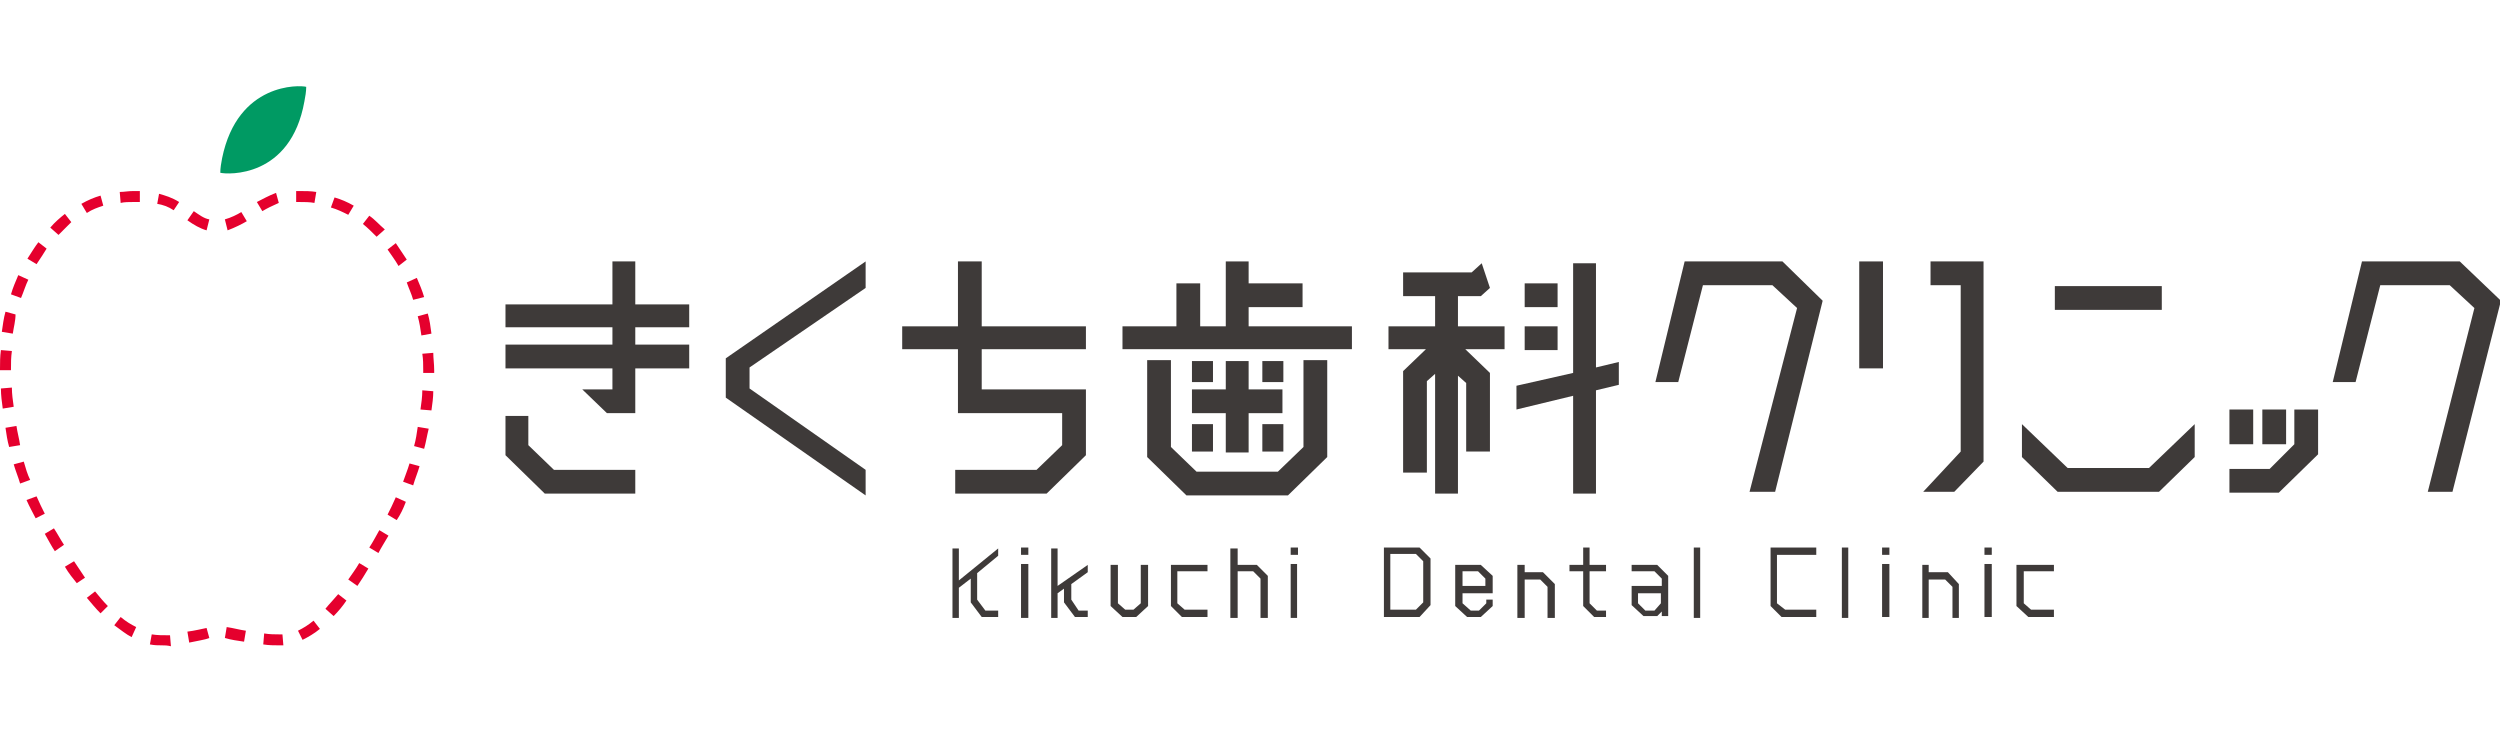 <?xml version="1.0" encoding="utf-8"?>
<!-- Generator: Adobe Illustrator 24.1.2, SVG Export Plug-In . SVG Version: 6.00 Build 0)  -->
<svg version="1.1" id="レイヤー_1" xmlns="http://www.w3.org/2000/svg" xmlns:xlink="http://www.w3.org/1999/xlink" x="0px"
	 y="0px" viewBox="0 0 273.5 80" style="enable-background:new 0 0 273.5 80;" xml:space="preserve">
<style type="text/css">
	.st0{fill:#008080;}
	.st1{fill:#139267;}
	.st2{fill:#B8A580;}
	.st3{fill:#8D8064;}
	.st4{fill:#3E3A39;}
	.st5{fill:#E5002D;}
	.st6{fill:#009A63;}
</style>
<g id="レイヤー_2_1_">
	<g id="header">
		<path class="st0" d="M-288.5,66.2c1.6,0.8,2.4,1.8,2.4,2.7c0,0.6-0.3,1-0.7,1s-0.5-0.2-0.6-0.8c-0.1-0.9-0.5-1.8-1.1-2.5v0.2
			c0,7.1,0.1,11.1,0.1,12.5c0,0.5-0.4,0.7-1,0.7c-0.7,0-0.7-0.2-0.7-0.6c0-0.8,0.1-4.3,0.2-11.5c-0.7,2.2-1.8,4.3-3.3,6.1
			c-0.1,0.1-0.4-0.1-0.3-0.2c1.6-3.1,2.7-6.5,3.2-10h-1.2c-0.5,0-1,0.1-1.5,0.2l-0.2-1c0.5,0.1,1.1,0.2,1.7,0.1h1.4v-2.4
			c0-1.1,0-2.2-0.1-3.2c2.2,0.3,2.5,0.4,2.5,0.7s-0.2,0.4-0.8,0.7v4.3h0.8c0.7-1,0.8-1.2,1-1.2c0.2,0,0.3,0.1,1.1,0.9
			c0.2,0.3,0.4,0.5,0.4,0.6s-0.1,0.2-0.3,0.2h-2.9V66.2z M-287.5,79.5c1.4-0.6,2.7-1.3,3.9-2.3c0.4-0.4,0.8-0.9,1.1-1.4
			c1.7,1,2,1.3,2,1.6s-0.3,0.3-1.1,0.2c-1.8,1.3-3.8,2-5.9,2.3C-287.6,79.9-287.7,79.6-287.5,79.5z M-275.5,67.7
			c0.6-0.8,0.8-0.9,0.9-0.9s0.3,0.1,1,0.8c0.4,0.3,0.4,0.5,0.4,0.6s-0.1,0.3-0.6,0.7v1.6c0,2.9,0.1,4.3,0.1,4.8s-0.3,0.7-1,0.7
			c-0.4,0-0.7-0.2-0.7-0.6v-0.3h-8.4v0.1c0,0.5-0.3,0.7-0.9,0.7c-0.4,0-0.7-0.1-0.7-0.5s0.1-1.6,0.1-4.7c0-1.4,0-2.7-0.1-4.1
			c0.6,0.3,1.3,0.6,1.9,1h3.2v-2.3h-4.5c-0.5,0-0.9,0-1.4,0.1l-0.2-0.9c0.5,0.1,1,0.2,1.6,0.2h2.4v-3.1h-1.5c-0.5,0-0.9,0.1-1.4,0.1
			l-0.2-0.9c0.5,0.1,1.1,0.2,1.6,0.2h1.5v-0.7c0-0.9,0-1.9-0.1-2.8c2,0.2,2.4,0.4,2.4,0.7s-0.1,0.4-0.7,0.6v2.2h3.2v-0.7
			c0-0.9,0-1.9-0.1-2.8c2.1,0.2,2.4,0.4,2.4,0.7s-0.1,0.3-0.7,0.6v2.2h1.6c0.8-1,0.9-1.1,1.1-1.1c0.1,0,0.3,0.1,1.2,0.9
			c0.4,0.3,0.5,0.5,0.5,0.6s-0.1,0.2-0.3,0.2h-4v3.1h2.1c0.8-1,1-1.2,1.1-1.2c0.1,0,0.3,0.1,1.2,0.9c0.4,0.3,0.5,0.5,0.5,0.7
			s-0.1,0.2-0.3,0.2h-7v2.3L-275.5,67.7z M-283.9,68.3V71h3.4v-2.7H-283.9z M-283.9,74.5h3.4v-2.9h-3.4L-283.9,74.5z M-278,64.8
			v-3.1h-3.2v3.1H-278z M-275.4,68.3h-3.5V71h3.5L-275.4,68.3z M-278.9,71.6v2.9h3.5v-2.9H-278.9z M-274.9,79
			c-0.9-1.2-2.1-2.1-3.5-2.6c-0.1-0.1,0-0.3,0.1-0.3c3.5,0.4,5.4,1.5,5.4,2.8c0,0.6-0.3,1-0.7,1C-274,79.9-274.3,79.8-274.9,79
			L-274.9,79z"/>
		<path class="st0" d="M-264.2,78.6c0-0.8,0.2-1.6,0.2-2.4c0-1.5-0.3-1.8-1.8-2.4c-0.1,0-0.1-0.4,0.1-0.3c0.3,0.1,0.7,0.1,1,0.2
			c0.4,0,0.7-0.1,1.1-0.8c1.5-2.5,2.8-5.2,4-7.9c0-0.1,0.3,0,0.3,0.1c-1.2,3.5-2,5.5-3.1,8.2c-0.2,0.6-0.4,1.1-0.4,1.8
			c0,0.9,0.8,2.1,0.8,3.2s-0.5,1.6-1.2,1.6S-264.2,79.4-264.2,78.6z"/>
		<path class="st0" d="M-263.9,65.9c-0.4-1-1-1.8-1.9-2.4c-0.1,0,0-0.2,0.1-0.2c2.1,0.3,3.6,1.3,3.6,2.5c0,0.6-0.4,1.1-0.9,1.1
			S-263.6,66.6-263.9,65.9z"/>
		<path class="st0" d="M-262.1,60.1c-0.4-1-1.1-1.8-1.9-2.4c-0.1,0,0-0.2,0.1-0.2c2.2,0.3,3.6,1.3,3.6,2.6c0,0.7-0.4,1.1-0.8,1.1
			S-261.7,60.9-262.1,60.1z"/>
		<path class="st0" d="M-261.4,79.7c1.5-1,2.8-2.3,3.8-3.7c0.4-0.6,0.8-1.3,1-2c2,0.9,2.3,1,2.3,1.3s-0.2,0.4-0.9,0.4
			c-1.6,2-3.6,3.5-6,4.3C-261.4,80-261.5,79.8-261.4,79.7z"/>
		<path class="st0" d="M-244.9,72c-1-0.8-1.2-1-1.3-1c-0.2,0-0.3,0.1-1.2,1.3h-2.1v-6.8h4.1c0.2,0,0.3-0.1,0.3-0.2s-0.1-0.3-0.6-0.7
			c-1-0.8-1.2-1-1.3-1s-0.3,0.1-1.2,1.3h-8v-3.4c2.8-0.3,5.6-0.9,8.3-1.9c0.2,0.1,0.5,0.2,0.8,0.2c0.2,0,0.4-0.1,0.4-0.3
			s-0.2-0.6-1.9-2c-0.4,0.5-1,0.9-1.5,1.2c-1.8,1-3.7,1.7-5.7,2.2c-0.6-0.4-1.3-0.8-2-1.2c0.1,1.2,0.2,2.5,0.1,3.7v8.9h-1.1
			c-0.6,0-1.2-0.1-1.8-0.2l0.2,0.9c0.5-0.1,1.1-0.1,1.6-0.1h14.3c0.2,0,0.3-0.1,0.3-0.2S-244.5,72.4-244.9,72z M-251.2,72.3h-5v-6.9
			h5V72.3z"/>
		<path class="st0" d="M-248,79c-0.9-1.7-2.2-3.2-3.8-4.3c-0.1-0.1,0-0.3,0.1-0.2c3.6,1.2,5.6,2.8,5.6,4.4c0,0.6-0.3,1.1-0.9,1.1
			C-247.4,79.9-247.6,79.7-248,79z"/>
		<path class="st0" d="M-232.5,68.2c-0.5,0.1-0.9,0.3-1.4,0.5s-0.8,0.3-1.5,0.6c-0.2,0.1-0.5,0.2-0.8,0.2c-0.7,0-1.5-0.7-1.5-2
			c0,0,0-0.1,0.1,0c0.3,0.2,0.6,0.3,1,0.3c1.4-0.2,2.7-0.5,4.1-0.9v-1.5c0-1.3,0-2-0.1-3.5c0-0.7-0.1-0.8-0.5-1
			c-0.2-0.1-0.3-0.2-0.3-0.3s0.1-0.3,0.4-0.5c0.2-0.2,0.4-0.3,0.7-0.3c0.6,0.1,1.1,0.3,1.5,0.8c0.2,0.2,0.4,0.5,0.4,0.8
			c0,0.2-0.1,0.4-0.2,0.5c-0.2,0.4-0.3,0.7-0.2,1.1c-0.1,1.2-0.1,2.2-0.1,3.5c0.6-0.2,1.3-0.4,2.7-0.8s2.3-0.7,3-0.9
			c0.2,0,0.4-0.1,0.6-0.3c0.2-0.1,0.4-0.2,0.6-0.2c0.7,0.1,1.3,0.6,1.7,1.2c0.3,0.3,0.5,0.7,0.5,1.2c0,0.3-0.1,0.4-0.5,0.7
			c-0.4,0.4-0.8,0.7-1.2,1.2c-1.8,1.8-3.8,3.2-6,4.4c-0.1,0-0.2-0.1-0.1-0.2c1.9-1.6,3.6-3.4,5.1-5.4c0.3-0.4,0.5-0.8,0.6-1.2
			c0-0.2-0.1-0.2-0.4-0.2c-0.9,0.1-1.8,0.4-2.7,0.7c-2,0.6-3.1,0.9-4,1.2c0,1.9-0.1,3.4-0.1,5.1c0,2.6,0.4,3.1,2.4,3.1
			c1.3,0,2.6-0.2,3.9-0.5c0.2,0,0.3-0.1,0.5-0.1c0.6,0,1,0.4,1,1c0,0.5-0.3,0.7-1,0.9c-1.1,0.2-2.2,0.3-3.3,0.3
			c-2.5,0-3.8-0.5-4.4-1.8c-0.3-0.9-0.4-1.8-0.4-2.7c0-0.6-0.1-1.3-0.1-2.4L-232.5,68.2z"/>
		<path class="st0" d="M-215,74.8c0.3,0.6,0.6,0.9,1,0.9c1-0.1,2-0.4,2.9-0.8c4.3-1.8,8-4.7,10.8-8.4c0.1-0.1,0.2,0,0.1,0.1
			c-1.7,3.7-4.5,6.7-8,8.8c-1.6,1.1-3.4,1.8-5.3,2.1c-1,0-1.9-0.8-1.8-1.9C-215.4,75.4-215.3,75.1-215,74.8
			C-215.1,74.8-215.1,74.8-215,74.8z M-215.2,63c0.4-0.1,0.7-0.1,1.1-0.1c2,0,3.3,0.8,3.3,2.1c0.1,0.6-0.4,1.1-1,1.2c0,0,0,0,0,0
			c-0.5,0-0.6-0.1-1.1-1c-0.5-0.9-1.3-1.6-2.2-2.1C-215.2,63.1-215.3,63.1-215.2,63z"/>
		<path class="st0" d="M-191.3,66.8c1.6,0.1,3.1,0.6,4.5,1.5c1,0.5,1.6,1.6,1.7,2.7c0,0.7-0.4,1.1-0.9,1.1s-0.6-0.2-1-1
			c-0.7-1.9-2.4-3.3-4.3-3.8v1.1c0,1.4-0.1,2.2-0.1,3.5c0,1.3,0.1,1.3,0.1,2.4s0.1,1.8,0.1,2.1c0,0.8-0.2,1.2-0.8,1.2
			s-1.3-0.9-1.3-1.7c0-0.1,0-0.3,0.1-0.6c0.1-0.3,0.1,0,0.2-1.3c0-2,0.1-4.6,0.2-6.9c0-3.2-0.1-4-0.1-5c-0.1-0.7-0.2-0.9-0.6-1
			c-0.2,0-0.2,0-0.2-0.2c0-0.2,0.1-0.3,0.2-0.4c0.2-0.3,0.5-0.4,0.9-0.4c0.5,0,0.9,0.2,1.2,0.5c0.3,0.2,0.6,0.5,0.6,0.9
			c0,0.2-0.1,0.4-0.2,0.6c-0.2,0.2-0.3,0.4-0.2,0.7c0,1.1-0.1,2.3-0.1,3.3L-191.3,66.8z"/>
		<path class="st0" d="M-178.2,65.3c0.1,0.4,0.6,0.6,1,0.6c0.8,0,1.6-0.1,2.4-0.3c1.5-0.2,3-0.4,4.3-0.6c0.6,0,1.1-0.2,1.7-0.5
			c0.2-0.1,0.4-0.2,0.6-0.2c0.6,0.2,1.1,0.5,1.4,0.9c0.3,0.3,0.5,0.6,0.5,1c0,0.2-0.1,0.4-0.2,0.5c-0.2,0.2-0.3,0.3-0.4,1
			c-0.7,2.6-1.9,4.9-3.6,7c-1.8,2-2.8,2.3-5.7,3.2c-0.1,0-0.2-0.1-0.1-0.2c2-0.8,3.7-2.3,4.8-4.1c1.3-1.9,2.2-4,2.7-6.2
			c0.1-0.3,0.2-0.7,0.2-1.1c0-0.2,0-0.2-0.2-0.2c-0.2,0-0.5,0-1,0.1c-1.8,0.3-3.4,0.6-5.5,1.1c-0.5,0.2-1,0.3-1.5,0.3
			c-0.8,0-1.5-0.6-1.5-1.4c0,0,0-0.1,0-0.1C-178.5,65.7-178.5,65.5-178.2,65.3C-178.3,65.3-178.3,65.2-178.2,65.3z"/>
		<path class="st0" d="M-177.1,61c0.4,0.2,0.8,0.4,1.2,0.3c1.3-0.1,2.6-0.3,3.8-0.6c0.7-0.1,1.3-0.3,1.8-0.6
			c0.2-0.1,0.4-0.2,0.6-0.2c0.4,0,0.8,0.1,1.2,0.3c0.3,0.1,0.5,0.4,0.5,0.7c0,0.6-0.3,0.7-1.8,1c-0.3,0-0.8,0.1-1.4,0.2l-2.3,0.3
			c-0.5,0.1-1.1,0.2-1.6,0.2C-176,62.6-176.8,62-177.1,61C-177.1,61-177.1,61-177.1,61z"/>
		<path class="st0" d="M-161.8,77.4c2.1-1.3,3.6-3.3,4.4-5.7c0.6-1.8,0.9-3.7,1-5.7c0-0.3,0-0.5,0-0.7c0-0.5-0.1-0.6-0.6-0.9
			c-0.1-0.1-0.2-0.1-0.2-0.2s0.2-0.3,0.5-0.5c0.2-0.1,0.4-0.2,0.7-0.2c0.9,0,1.6,0.7,1.8,1.5c0,0.2-0.1,0.3-0.2,0.5
			c-0.1,0.2-0.2,0.4-0.2,0.6c-0.1,2.4-0.8,4.8-1.9,7c-1.2,2-3,3.5-5.2,4.3C-161.8,77.6-161.9,77.5-161.8,77.4z M-141.5,67.4
			c-1.2,2.8-3.3,5.1-6,6.5c-1,0.6-2,0.9-3.1,1.1c-0.4,0-0.8-0.2-1-0.5c-0.3-0.4-0.4-0.9-0.3-1.4c0-0.5,0-1.4,0-2.6c0-1,0-2.1,0-3.2
			c0-1.3,0.1-2.7,0.1-3.8c0-0.9-0.1-1-0.6-1.2c-0.2,0-0.2-0.1-0.2-0.2c0-0.1,0.1-0.3,0.2-0.4c0.2-0.2,0.5-0.4,0.9-0.4
			c0.9,0,1.9,0.8,1.9,1.4c0,0.2-0.1,0.4-0.2,0.5c-0.2,0.2-0.2,0.3-0.3,0.9c-0.1,1.8-0.2,4.5-0.2,6.6s0,2.2,0.4,2.2
			c1.2-0.2,2.4-0.7,3.4-1.3c2-1,3.7-2.6,5-4.4C-141.5,67.3-141.5,67.3-141.5,67.4L-141.5,67.4z"/>
		<path class="st0" d="M-138.5,77.4c2.1-1.2,3.7-2.9,4.8-5.1c0.7-1.3,1.1-2.7,1.1-4.1c0-0.5-0.1-0.6-0.5-0.8
			c-0.2-0.1-0.3-0.1-0.3-0.2c0-0.2,0.1-0.4,0.2-0.5c0.2-0.2,0.4-0.2,0.7-0.2c0.9,0,1.7,1.2,1.7,2.4c-0.2,1.6-0.7,3-1.6,4.3
			c-1.3,2-3,3.2-6.1,4.3c0,0-0.1,0-0.1-0.1S-138.6,77.4-138.5,77.4L-138.5,77.4z M-127.3,64.6c2.1,0.7,3.9,2.1,5.1,4
			c1.1,1.7,1.7,3.7,1.8,5.7c0,1-0.5,1.7-1.1,1.7s-0.8-0.5-0.9-1.5c0-2-0.5-4-1.4-5.9c-0.8-1.6-2-2.9-3.6-3.8
			C-127.4,64.7-127.4,64.6-127.3,64.6L-127.3,64.6z M-119.1,62.2c-0.1,1.2-1.1,2.1-2.3,2.1c-1.2-0.1-2.1-1.1-2.1-2.3
			c0.1-1.2,1-2.1,2.2-2.1C-120,60-119.1,61-119.1,62.2C-119.1,62.2-119.1,62.2-119.1,62.2L-119.1,62.2z M-122.7,62.2
			c0,0.8,0.6,1.5,1.4,1.5c0,0,0,0,0,0c0.8,0,1.5-0.7,1.5-1.5s-0.7-1.5-1.5-1.5C-122.1,60.7-122.7,61.4-122.7,62.2
			C-122.7,62.2-122.7,62.2-122.7,62.2L-122.7,62.2z"/>
		<path class="st0" d="M-112.9,67.9c0.4,0.4,0.9,0.5,2,0.5s2.2,0,3.5-0.2c1.7-0.1,2.9-0.2,4.2-0.3s2.8-0.2,4-0.2
			c0.5,0,1-0.1,1.4-0.2c0.2-0.1,0.4-0.1,0.6-0.1c0.4,0,0.9,0.2,1.2,0.5c0.3,0.2,0.6,0.5,0.6,0.9c0,0.4-0.3,0.8-0.7,0.8
			c0,0-0.1,0-0.1,0c-0.3,0-0.7,0-1-0.1c-1-0.1-1.9-0.2-2.9-0.2c-2.2,0-4.4,0.1-6.6,0.4c-0.9,0.1-2,0.2-3.9,0.5
			c-0.6,0.1-0.8,0.1-1,0.1c-0.9-0.1-1.5-1-1.4-1.9c0-0.1,0-0.2,0.1-0.4C-113,67.8-113,67.8-112.9,67.9z"/>
		<path class="st0" d="M-89.3,70.9c0.9-0.8,1.7-1.8,2.3-2.9c0.9-1.3,1.7-2.8,2.3-4.3c0.4-0.8,0.6-1.7,0.7-2.6c0-0.2-0.1-0.3-0.5-0.5
			c-0.1,0-0.1-0.1-0.1-0.2c0-0.1,0.1-0.2,0.3-0.3c0.2-0.1,0.5-0.2,0.7-0.2c0.4,0,0.8,0.2,1.2,0.4c0.3,0.2,0.6,0.5,0.6,0.9
			c0,0.2-0.1,0.3-0.3,0.4s-0.2,0.3-0.5,0.7c-0.2,0.6-0.5,1.2-0.8,1.7c0.7,0,1.1-0.1,2-0.2l2-0.2c0.3,0,0.6-0.1,0.8-0.3
			c0.1-0.1,0.3-0.1,0.4-0.1c0.4,0.1,0.9,0.3,1.1,0.7c0.3,0.3,0.5,0.6,0.6,1c0,0.2-0.1,0.3-0.3,0.4s-0.3,0.3-0.4,0.8
			c-0.8,2.6-2.2,5.1-4,7.2c-1.9,2.1-4.4,3.6-7.2,4.2c-0.1,0-0.2-0.1-0.1-0.2c2.5-1.1,4.6-2.9,6.2-5.1c1.6-2,2.7-4.3,3.4-6.7
			c0.1-0.2,0.1-0.4,0.1-0.7c0-0.2-0.1-0.2-0.4-0.2c-0.5,0-1,0-2.2,0.2c-1.1,0.1-1.8,0.2-2.5,0.3c-0.7,1.4-1.6,2.6-2.7,3.7
			c-0.8,0.9-1.8,1.6-2.9,2.1C-89.3,71-89.4,70.9-89.3,70.9z"/>
		<path class="st0" d="M-51.2,63.9c0.9-1.2,1.1-1.3,1.2-1.3s0.3,0.1,1.4,1c0.5,0.4,0.6,0.5,0.6,0.7s-0.1,0.2-0.3,0.2H-67
			c-0.5,0-1,0.1-1.5,0.1l-0.2-0.9c0.6,0.1,1.1,0.2,1.7,0.2h2.4v-2.5c0-0.8,0-1.5-0.1-2.3c2.4,0.2,2.6,0.4,2.6,0.7s-0.2,0.4-0.8,0.7
			v3.4h3.7v-4c0-0.8,0-1.6-0.1-2.4c2.3,0.2,2.6,0.4,2.6,0.7s-0.2,0.4-0.8,0.7v1.8h4.2c0.9-1.1,1-1.2,1.1-1.2s0.3,0.1,1.3,1
			c0.4,0.3,0.5,0.5,0.5,0.7s-0.1,0.2-0.3,0.2h-6.9V64L-51.2,63.9z M-65.2,79.2c0,0.6-0.4,0.8-1,0.8s-0.8-0.2-0.8-0.7
			c0-0.7,0.1-2.9,0.1-8.4c0.1-1.9,0-3.7-0.1-5.6c2.1,0.2,2.5,0.4,2.5,0.7s-0.1,0.3-0.7,0.6V78H-52v-8.8c0-1.3,0-2.6-0.1-3.8
			c2.2,0.3,2.5,0.3,2.5,0.7s-0.2,0.4-0.7,0.6v3.4c0,5.6,0.1,8.2,0.1,9c0,0.6-0.4,0.8-1,0.8s-0.8-0.3-0.8-0.7v-0.7h-13.3L-65.2,79.2z
			 M-58,71.8c3,0.9,4.6,2.1,4.6,3.3c0,0.4-0.3,0.8-0.7,0.9c0,0,0,0,0,0c-0.3,0-0.4-0.1-0.7-0.6c-0.8-1.3-1.8-2.3-3.1-3.1
			c0,2.4,0,3.7,0,4.2s-0.3,0.8-1,0.8c-0.5,0-0.6-0.2-0.6-0.6s0-1.8,0.1-4.3c-1.4,1.7-3.1,3-5.1,3.9c-0.1,0.1-0.3-0.2-0.2-0.3
			c1.9-1.3,3.5-3,4.6-5h-3.1c-0.4,0-0.8,0.1-1.2,0.2l-0.1-1c0.4,0.1,0.9,0.2,1.4,0.2h3.8v-2.2c0-0.9,0-1.9-0.1-2.8
			c1.9,0.2,2.3,0.3,2.3,0.6s-0.1,0.3-0.7,0.5v3.9h3.2c0.6-0.8,0.7-1,0.9-1s0.3,0.1,1,0.8c0.3,0.2,0.4,0.4,0.4,0.6s-0.1,0.2-0.3,0.2
			H-58L-58,71.8z M-62.3,68.9c-0.1-1-0.5-1.9-1.1-2.7c-0.1-0.1,0-0.2,0.1-0.2c1.6,0.6,2.4,1.6,2.4,2.5c0.1,0.5-0.3,0.9-0.7,1
			c0,0,0,0-0.1,0C-62,69.6-62.2,69.3-62.3,68.9L-62.3,68.9z M-56.9,69.8c0.4-0.7,0.8-1.5,1.1-2.3c0.2-0.5,0.3-1,0.4-1.6
			c1.5,0.7,2,0.9,2,1.1s-0.2,0.3-0.8,0.3c-0.7,1-1.5,1.9-2.4,2.6C-56.7,70.1-56.9,69.9-56.9,69.8L-56.9,69.8z"/>
		<path class="st0" d="M-36,67.1c2.2,0.7,3.6,1.9,3.6,3c0,0.5-0.3,0.9-0.8,1c-0.4,0-0.5-0.2-0.8-0.8c-0.4-1.1-1.1-2.1-2-2.8v3.2
			c0,5.2,0,7.7,0,8.5c0,0.6-0.4,0.8-1.1,0.8c-0.5,0-0.7-0.2-0.7-0.7c0-0.8,0.2-4.2,0.2-10.9c-1,2.3-2.5,4.4-4.3,6.2
			c-0.1,0.1-0.4-0.1-0.3-0.2c2-2.8,3.4-5.8,4.3-9.1h-2.2c-0.5,0-0.9,0-1.4,0.1l-0.2-0.9c0.5,0.1,1.1,0.2,1.6,0.2h2.5v-4.2
			c-1.2,0.2-2.4,0.3-3.6,0.4c-0.1,0-0.2-0.3-0.1-0.3c2-0.5,3.9-1.2,5.7-2.1c0.5-0.2,1-0.6,1.4-1c1.2,0.8,1.7,1.3,1.7,1.6
			s-0.3,0.4-1.1,0.2c-0.8,0.3-1.6,0.6-2.5,0.8v4.5h1.3c0.8-1,1-1.2,1.1-1.2s0.3,0.1,1.2,0.9c0.4,0.3,0.4,0.5,0.4,0.6
			s-0.1,0.3-0.3,0.3H-36L-36,67.1z M-23.9,72c0,5.1,0.1,6.3,0.1,7.1c0,0.6-0.4,0.9-1.1,0.9c-0.6,0-0.8-0.2-0.8-0.7
			c0-0.9,0-2.5,0.1-6.9l-6.3,1.3c-0.5,0.1-1,0.3-1.5,0.5l-0.4-0.8c0.6,0,1.2-0.1,1.7-0.2l6.5-1.3c0-1.7,0-3.8,0-6.4
			c0-4.7,0-6.7-0.1-7.9c2.1,0.2,2.6,0.4,2.6,0.7s-0.1,0.4-0.8,0.7v12.6l1-0.2c0.6-1.4,0.8-1.6,0.9-1.6s0.4,0.1,1.5,0.8
			c0.4,0.3,0.5,0.4,0.5,0.6s-0.1,0.2-0.3,0.2L-23.9,72z M-29.7,69.2c-0.5-1.2-1.3-2.2-2.3-2.8c-0.1,0,0-0.2,0.1-0.2
			c2.5,0.3,4,1.4,4,2.7c0.1,0.5-0.4,1-0.9,1.1c0,0,0,0,0,0C-29.3,70-29.5,69.8-29.7,69.2L-29.7,69.2z M-28.9,63.5
			c-0.4-1-1.1-1.9-2-2.5c-0.1,0,0-0.2,0.1-0.2c2.3,0.4,3.8,1.6,3.8,2.8c0,0.5-0.4,1-0.9,1.1C-28.4,64.6-28.5,64.5-28.9,63.5
			L-28.9,63.5z"/>
		<polygon class="st1" points="-158.8,25.5 -170.4,0 -146.2,0 		"/>
		<polygon class="st0" points="-170.4,0 -187.7,0 -175.5,26.9 -183.8,43.8 -167.9,43.8 -158.8,25.5 		"/>
		<path class="st2" d="M-146.2,43.8V0h2.5c3.2,0,6.3,1.1,8.9,3c2.8,2.1,5.1,4.9,6.6,8.1c1.6,3.4,2.5,7.1,2.4,10.8
			c0,2.8-0.4,5.7-1.3,8.3c-0.8,2.6-2.2,5-3.9,7.1c-1.6,1.9-3.5,3.5-5.8,4.7c-2,1.1-4.2,1.7-6.5,1.8H-146.2z"/>
		<polygon class="st3" points="-146.2,0 -167.9,43.8 -146.2,43.8 		"/>
	</g>
</g>
<g>
	<g>
		<g>
			<g>
				<polygon class="st4" points="69.5,54 59.6,54 55.3,49.8 55.3,45.5 57.8,45.5 57.8,48.7 60.6,51.4 69.5,51.4 				"/>
				<polygon class="st4" points="75.4,35.8 75.4,33.3 69.5,33.3 69.5,28.6 67,28.6 67,33.3 55.3,33.3 55.3,35.8 67,35.8 67,37.7 
					55.3,37.7 55.3,40.3 67,40.3 67,42.6 63.7,42.6 66.4,45.2 69.5,45.2 69.5,40.3 75.4,40.3 75.4,37.7 69.5,37.7 69.5,35.8 				"/>
			</g>
			<polygon class="st4" points="194.2,53.8 191.4,53.8 196.6,33.7 193.9,31.2 186.3,31.2 183.6,41.8 181.1,41.8 184.3,28.6 
				195,28.6 199.4,32.9 			"/>
			<polygon class="st4" points="268.3,53.8 265.6,53.8 270.7,33.7 268,31.2 260.4,31.2 257.7,41.8 255.2,41.8 258.4,28.6 
				269.1,28.6 273.6,32.9 			"/>
			<g>
				<rect x="203.4" y="28.6" class="st4" width="2.6" height="11.7"/>
				<polygon class="st4" points="213.8,53.8 210.4,53.8 214.5,49.4 214.5,31.2 211.2,31.2 211.2,28.6 217,28.6 217,50.5 				"/>
			</g>
			<g>
				<polygon class="st4" points="236.2,53.8 225.1,53.8 221.2,50 221.2,46.4 226.2,51.2 235.1,51.2 240.1,46.4 240.1,50 				"/>
				<rect x="224.8" y="31.3" class="st4" width="11.7" height="2.6"/>
			</g>
			<g>
				<polygon class="st4" points="249.3,53.9 243.9,53.9 243.9,51.3 248.3,51.3 251,48.6 251,44.8 253.6,44.8 253.6,49.7 				"/>
				<rect x="247.5" y="44.8" class="st4" width="2.6" height="3.8"/>
				<rect x="243.9" y="44.8" class="st4" width="2.6" height="3.8"/>
			</g>
			<polygon class="st4" points="118.8,38.2 118.8,35.7 107.4,35.7 107.4,28.6 104.8,28.6 104.8,35.7 98.7,35.7 98.7,38.2 
				104.8,38.2 104.8,45.2 116.2,45.2 116.2,48.7 113.4,51.4 104.5,51.4 104.5,54 114.5,54 118.8,49.8 118.8,42.6 107.4,42.6 
				107.4,38.2 			"/>
			<polygon class="st4" points="94.7,54.2 79.4,43.5 79.4,39.2 94.7,28.6 94.7,31.5 82,40.2 82,42.5 94.7,51.4 			"/>
			<g>
				<polygon class="st4" points="164.6,35.7 159.5,35.7 159.5,32.4 162,32.4 163,31.5 162.1,28.8 161,29.8 153.5,29.8 153.5,32.4 
					157,32.4 157,35.7 151.9,35.7 151.9,38.2 156,38.2 153.5,40.6 153.5,51.7 156.1,51.7 156.1,41.7 157,40.9 157,54 159.5,54 
					159.5,41.1 160.4,41.9 160.4,49.4 163,49.4 163,40.8 160.3,38.2 164.6,38.2 				"/>
				<polygon class="st4" points="177.1,39.6 174.6,40.2 174.6,28.8 172.1,28.8 172.1,40.8 165.9,42.2 165.9,44.8 172.1,43.3 
					172.1,54 174.6,54 174.6,42.7 177.1,42.1 				"/>
				<rect x="166.8" y="35.7" class="st4" width="3.6" height="2.6"/>
				<rect x="166.8" y="31" class="st4" width="3.6" height="2.6"/>
			</g>
			<g>
				<polygon class="st4" points="140.9,54.2 129.8,54.2 125.5,50 125.5,39.4 128.1,39.4 128.1,48.9 130.9,51.6 139.8,51.6 
					142.6,48.9 142.6,39.4 145.2,39.4 145.2,50 				"/>
				<polygon class="st4" points="136.6,35.7 136.6,33.6 142.5,33.6 142.5,31 136.6,31 136.6,28.6 134.1,28.6 134.1,35.7 131.3,35.7 
					131.3,31 128.7,31 128.7,35.7 122.8,35.7 122.8,38.2 147.9,38.2 147.9,35.7 				"/>
				<g>
					<polygon class="st4" points="140.3,42.6 136.6,42.6 136.6,39.5 134.1,39.5 134.1,42.6 130.4,42.6 130.4,45.2 134.1,45.2 
						134.1,49.5 136.6,49.5 136.6,45.2 140.3,45.2 					"/>
					<rect x="138.1" y="39.5" class="st4" width="2.3" height="2.3"/>
					<rect x="130.4" y="39.5" class="st4" width="2.3" height="2.3"/>
					<rect x="138.1" y="46.4" class="st4" width="2.3" height="3"/>
					<rect x="130.4" y="46.4" class="st4" width="2.3" height="3"/>
				</g>
			</g>
		</g>
		<g>
			<g>
				<polygon class="st4" points="124.3,67.5 122.8,67.5 121.5,66.3 121.5,61.8 122.3,61.8 122.3,66 123.1,66.7 124,66.7 124.8,66 
					124.8,61.8 125.6,61.8 125.6,66.3 				"/>
				<g>
					<polygon class="st4" points="111.7,61.7 112.5,61.7 112.5,62.5 112.5,62.5 112.5,67.6 111.7,67.6 					"/>
					<rect x="111.7" y="59.9" class="st4" width="0.8" height="0.8"/>
				</g>
				<g>
					<polygon class="st4" points="141.2,61.7 141.9,61.7 141.9,62.5 141.9,62.5 141.9,67.6 141.2,67.6 					"/>
					<rect x="141.2" y="59.9" class="st4" width="0.8" height="0.8"/>
				</g>
				<polygon class="st4" points="119,62.6 119,61.8 115.7,64.1 115.7,60 115,60 115,67.6 115.7,67.6 115.7,64.9 116.4,64.4 
					116.4,65.9 117.6,67.5 119,67.5 119,66.8 118,66.8 117.2,65.6 117.2,63.9 				"/>
				<polygon class="st4" points="109.2,60.8 109.2,60 104.9,63.5 104.9,60 104.2,60 104.2,67.6 104.9,67.6 104.9,64.3 106.2,63.3 
					106.2,65.9 107.4,67.5 109.2,67.5 109.2,66.8 107.8,66.8 106.9,65.6 106.9,62.7 				"/>
				<polygon class="st4" points="132.1,62.5 132.1,61.8 128.1,61.8 128.1,66.3 129.3,67.5 132.1,67.5 132.1,66.7 129.6,66.7 
					128.8,66 128.8,62.5 				"/>
				<polygon class="st4" points="137.5,61.8 135.4,61.8 135.4,61.8 135.4,60 134.6,60 134.6,67.6 135.4,67.6 135.4,67.6 135.4,62.5 
					137.1,62.5 137.9,63.3 137.9,67.6 138.7,67.6 138.7,63 				"/>
			</g>
			<g>
				<polygon class="st4" points="201.5,67.6 202.2,67.6 202.2,66.8 202.2,66.8 202.2,59.9 201.5,59.9 				"/>
				<g>
					<rect x="205.9" y="61.7" class="st4" width="0.8" height="5.8"/>
					<rect x="205.9" y="59.9" class="st4" width="0.8" height="0.8"/>
				</g>
				<g>
					<rect x="217.1" y="61.7" class="st4" width="0.8" height="5.8"/>
					<rect x="217.1" y="59.9" class="st4" width="0.8" height="0.8"/>
				</g>
				<polygon class="st4" points="198.7,60.7 198.7,59.9 193.7,59.9 193.7,66.3 194.9,67.5 198.7,67.5 198.7,66.7 195.3,66.7 
					194.4,66 194.4,60.7 				"/>
				<polygon class="st4" points="224.7,62.5 224.7,61.8 220.6,61.8 220.6,66.3 221.9,67.5 224.7,67.5 224.7,66.7 222.2,66.7 
					221.4,66 221.4,62.5 				"/>
				<polygon class="st4" points="213.1,62.6 211,62.6 211,61.8 210.3,61.8 210.3,67.6 211,67.6 211,63.4 212.8,63.4 213.6,64.2 
					213.6,67.6 214.3,67.6 214.3,63.9 				"/>
			</g>
			<g>
				<path class="st4" d="M155.3,59.9h-3.9v7.6h3.9l1.2-1.3v-5.1L155.3,59.9z M155.7,65.9l-0.8,0.8h-2.8v-6.1h2.8l0.8,0.8V65.9z"/>
				<polygon class="st4" points="185.3,67.6 186,67.6 186,66.8 186,66.8 186,59.9 185.3,59.9 				"/>
				<polygon class="st4" points="168.8,62.6 166.8,62.6 166.8,62.6 166.8,61.8 166,61.8 166,67.6 166.8,67.6 166.8,67.6 166.8,63.4 
					168.5,63.4 169.3,64.2 169.3,67.6 170.1,67.6 170.1,63.9 				"/>
				<path class="st4" d="M162,61.8h-2.8v4.5l1.3,1.2h1.5l1.3-1.2v-0.7h-0.7V66l-0.8,0.8h-0.9L160,66v-1.1h3.3V63L162,61.8z
					 M160,64.1v-1.6h1.7l0.8,0.8v0.8H160z"/>
				<polygon class="st4" points="174.7,66.8 173.9,66 173.9,62.5 175.7,62.5 175.7,61.8 173.9,61.8 173.9,59.9 173.2,59.9 
					173.2,61.8 171.7,61.8 171.7,62.5 173.2,62.5 173.2,66.3 174.4,67.5 175.7,67.5 175.7,66.8 				"/>
				<path class="st4" d="M181.3,61.8h-2.8v0.7h2.5l0.8,0.8v0.8h-3.3v0.7v1.4l1.3,1.2h1.5l0.5-0.5v0.5h0.7V63L181.3,61.8z M181,66.8
					H180l-0.8-0.8v-1.1h2.5V66L181,66.8z"/>
			</g>
		</g>
	</g>
	<g>
		<path class="st5" d="M30.5,70.6c-0.5,0-1.1,0-1.7-0.1l0.1-1.2c0.6,0.1,1.2,0.1,1.6,0.1c0.1,0,0.3,0,0.4,0l0.1,1.2
			C30.8,70.6,30.6,70.6,30.5,70.6z M17.7,70.6c-0.4,0-0.8,0-1.3-0.1l0.2-1.1c0.6,0.1,1.2,0.1,2,0.1l0.1,1.2
			C18.3,70.6,18,70.6,17.7,70.6z M20.7,70.3l-0.2-1.2c0.8-0.1,1.6-0.3,2.1-0.4l0.3,1.1C22.4,70,21.6,70.1,20.7,70.3z M26.7,70.2
			c-0.7-0.1-1.4-0.2-2.1-0.4l0.2-1.2c0.7,0.1,1.4,0.3,2.1,0.4L26.7,70.2z M33.1,70L32.6,69c0.6-0.3,1.1-0.6,1.7-1.1l0.7,0.9
			C34.4,69.3,33.7,69.7,33.1,70z M14.4,69.7c-0.6-0.3-1.2-0.8-1.9-1.3l0.7-0.9c0.6,0.5,1.1,0.8,1.7,1.1L14.4,69.7z M36.5,67.4
			l-0.9-0.8c0.4-0.5,0.9-1,1.4-1.6l0.9,0.7C37.5,66.3,37,66.9,36.5,67.4z M11,67.1c-0.5-0.5-1-1.1-1.5-1.7l0.9-0.7
			c0.5,0.6,0.9,1.1,1.4,1.6L11,67.1z M39.1,64.1l-1-0.7c0.4-0.6,0.8-1.1,1.2-1.8l1,0.6C39.9,62.9,39.5,63.5,39.1,64.1z M8.4,63.8
			C8,63.3,7.5,62.7,7.1,62l1-0.6c0.4,0.6,0.8,1.2,1.2,1.8L8.4,63.8z M41.4,60.5l-1-0.6c0.4-0.6,0.7-1.2,1.1-1.9l1,0.6
			C42.1,59.3,41.7,59.9,41.4,60.5z M6,60.3c-0.4-0.6-0.7-1.2-1.1-1.9l1-0.6c0.4,0.6,0.7,1.2,1.1,1.8L6,60.3z M43.4,56.9l-1-0.6
			c0.3-0.6,0.6-1.2,0.9-1.9l1.1,0.5C44.1,55.7,43.8,56.3,43.4,56.9z M3.9,56.7c-0.3-0.6-0.7-1.3-1-2L4,54.3c0.3,0.7,0.6,1.3,0.9,1.9
			L3.9,56.7z M45.2,53.1l-1.1-0.4c0.2-0.6,0.5-1.3,0.7-2l1.1,0.3C45.7,51.7,45.4,52.4,45.2,53.1z M2.2,52.9
			c-0.2-0.7-0.5-1.4-0.7-2.1l1.1-0.3c0.2,0.7,0.4,1.4,0.7,2L2.2,52.9z M46.4,49.1l-1.1-0.3c0.2-0.7,0.3-1.4,0.4-2.1l1.2,0.2
			C46.7,47.7,46.6,48.4,46.4,49.1z M1,48.9c-0.2-0.7-0.3-1.4-0.4-2.1l1.2-0.2c0.1,0.7,0.3,1.4,0.4,2.1L1,48.9z M47.2,44.9L46,44.8
			c0.1-0.7,0.2-1.4,0.2-2.1l1.2,0.1C47.4,43.5,47.3,44.2,47.2,44.9z M0.3,44.7c-0.1-0.7-0.2-1.5-0.2-2.2l1.2-0.1
			c0,0.7,0.1,1.4,0.2,2.1L0.3,44.7z M47.5,40.8l-1.2,0l0-0.3c0-0.6,0-1.2-0.1-1.8l1.2-0.1c0,0.6,0.1,1.2,0.1,1.9L47.5,40.8z
			 M1.2,40.5H0v-0.1c0-0.7,0-1.4,0.1-2.1l1.2,0.1C1.2,39.1,1.2,39.7,1.2,40.5L1.2,40.5z M46.1,36.7c-0.1-0.7-0.2-1.4-0.4-2.1
			l1.1-0.3c0.2,0.7,0.3,1.4,0.4,2.2L46.1,36.7z M1.4,36.5l-1.2-0.2c0.1-0.7,0.2-1.5,0.4-2.2l1.1,0.3C1.7,35.1,1.5,35.8,1.4,36.5z
			 M45.2,32.8c-0.2-0.7-0.5-1.3-0.7-1.9l1.1-0.5c0.3,0.7,0.6,1.4,0.8,2.1L45.2,32.8z M2.3,32.6l-1.1-0.4c0.2-0.7,0.5-1.4,0.8-2.1
			l1.1,0.5C2.8,31.2,2.6,31.9,2.3,32.6z M43.6,29.1L43.6,29.1c-0.4-0.7-0.8-1.2-1.2-1.8l0.9-0.7c0.4,0.6,0.8,1.2,1.2,1.8L43.6,29.1z
			 M4,28.9l-1-0.6c0.4-0.6,0.8-1.3,1.2-1.8l0.9,0.7C4.8,27.7,4.4,28.3,4,28.9z M41.2,25.9c-0.5-0.5-1-1-1.5-1.4l0.7-0.9
			c0.6,0.4,1.1,1,1.7,1.5L41.2,25.9z M6.4,25.7l-0.9-0.8c0.5-0.6,1.1-1.1,1.6-1.5l0.7,0.9C7.4,24.7,6.9,25.2,6.4,25.7z M22.6,25.2
			c-0.7-0.2-1.4-0.6-2.1-1.1l0.7-1c0.6,0.4,1.1,0.8,1.7,0.9L22.6,25.2z M24.9,25.2L24.6,24c0.7-0.2,1.3-0.5,1.8-0.8l0.6,1
			C26.5,24.5,25.7,24.9,24.9,25.2z M38.1,23.5c-0.6-0.3-1.2-0.6-1.9-0.8l0.4-1.1c0.7,0.2,1.4,0.5,2.1,0.9L38.1,23.5z M9.5,23.3
			l-0.6-1c0.7-0.4,1.4-0.7,2.1-0.9l0.3,1.1C10.7,22.7,10.1,22.9,9.5,23.3z M28.7,23.1l-0.6-1c0.6-0.3,1.3-0.7,2.1-1l0.3,1.1
			C29.8,22.5,29.2,22.8,28.7,23.1z M19,23c-0.6-0.4-1.2-0.6-1.8-0.7l0.2-1.1c0.7,0.2,1.4,0.4,2.2,0.9L19,23z M34.4,22.2
			c-0.5-0.1-1.1-0.1-1.7-0.1c0,0,0,0,0,0l-0.3,0l0-1.2l0.3,0c0.7,0,1.3,0,1.9,0.1L34.4,22.2z M13.2,22.2L13.1,21
			c0.5,0,0.9-0.1,1.5-0.1c0.3,0,0.5,0,0.7,0l0,1.2c-0.2,0-0.5,0-0.7,0C14.1,22.1,13.6,22.1,13.2,22.2z"/>
		<path class="st6" d="M33.3,11.1c0.1-0.5,0.2-1.1,0.2-1.6C32.8,9.3,26,9,24.3,17.3c-0.1,0.5-0.2,1.1-0.2,1.6
			C24.9,19.1,31.8,19.5,33.3,11.1z"/>
	</g>
</g>
</svg>
